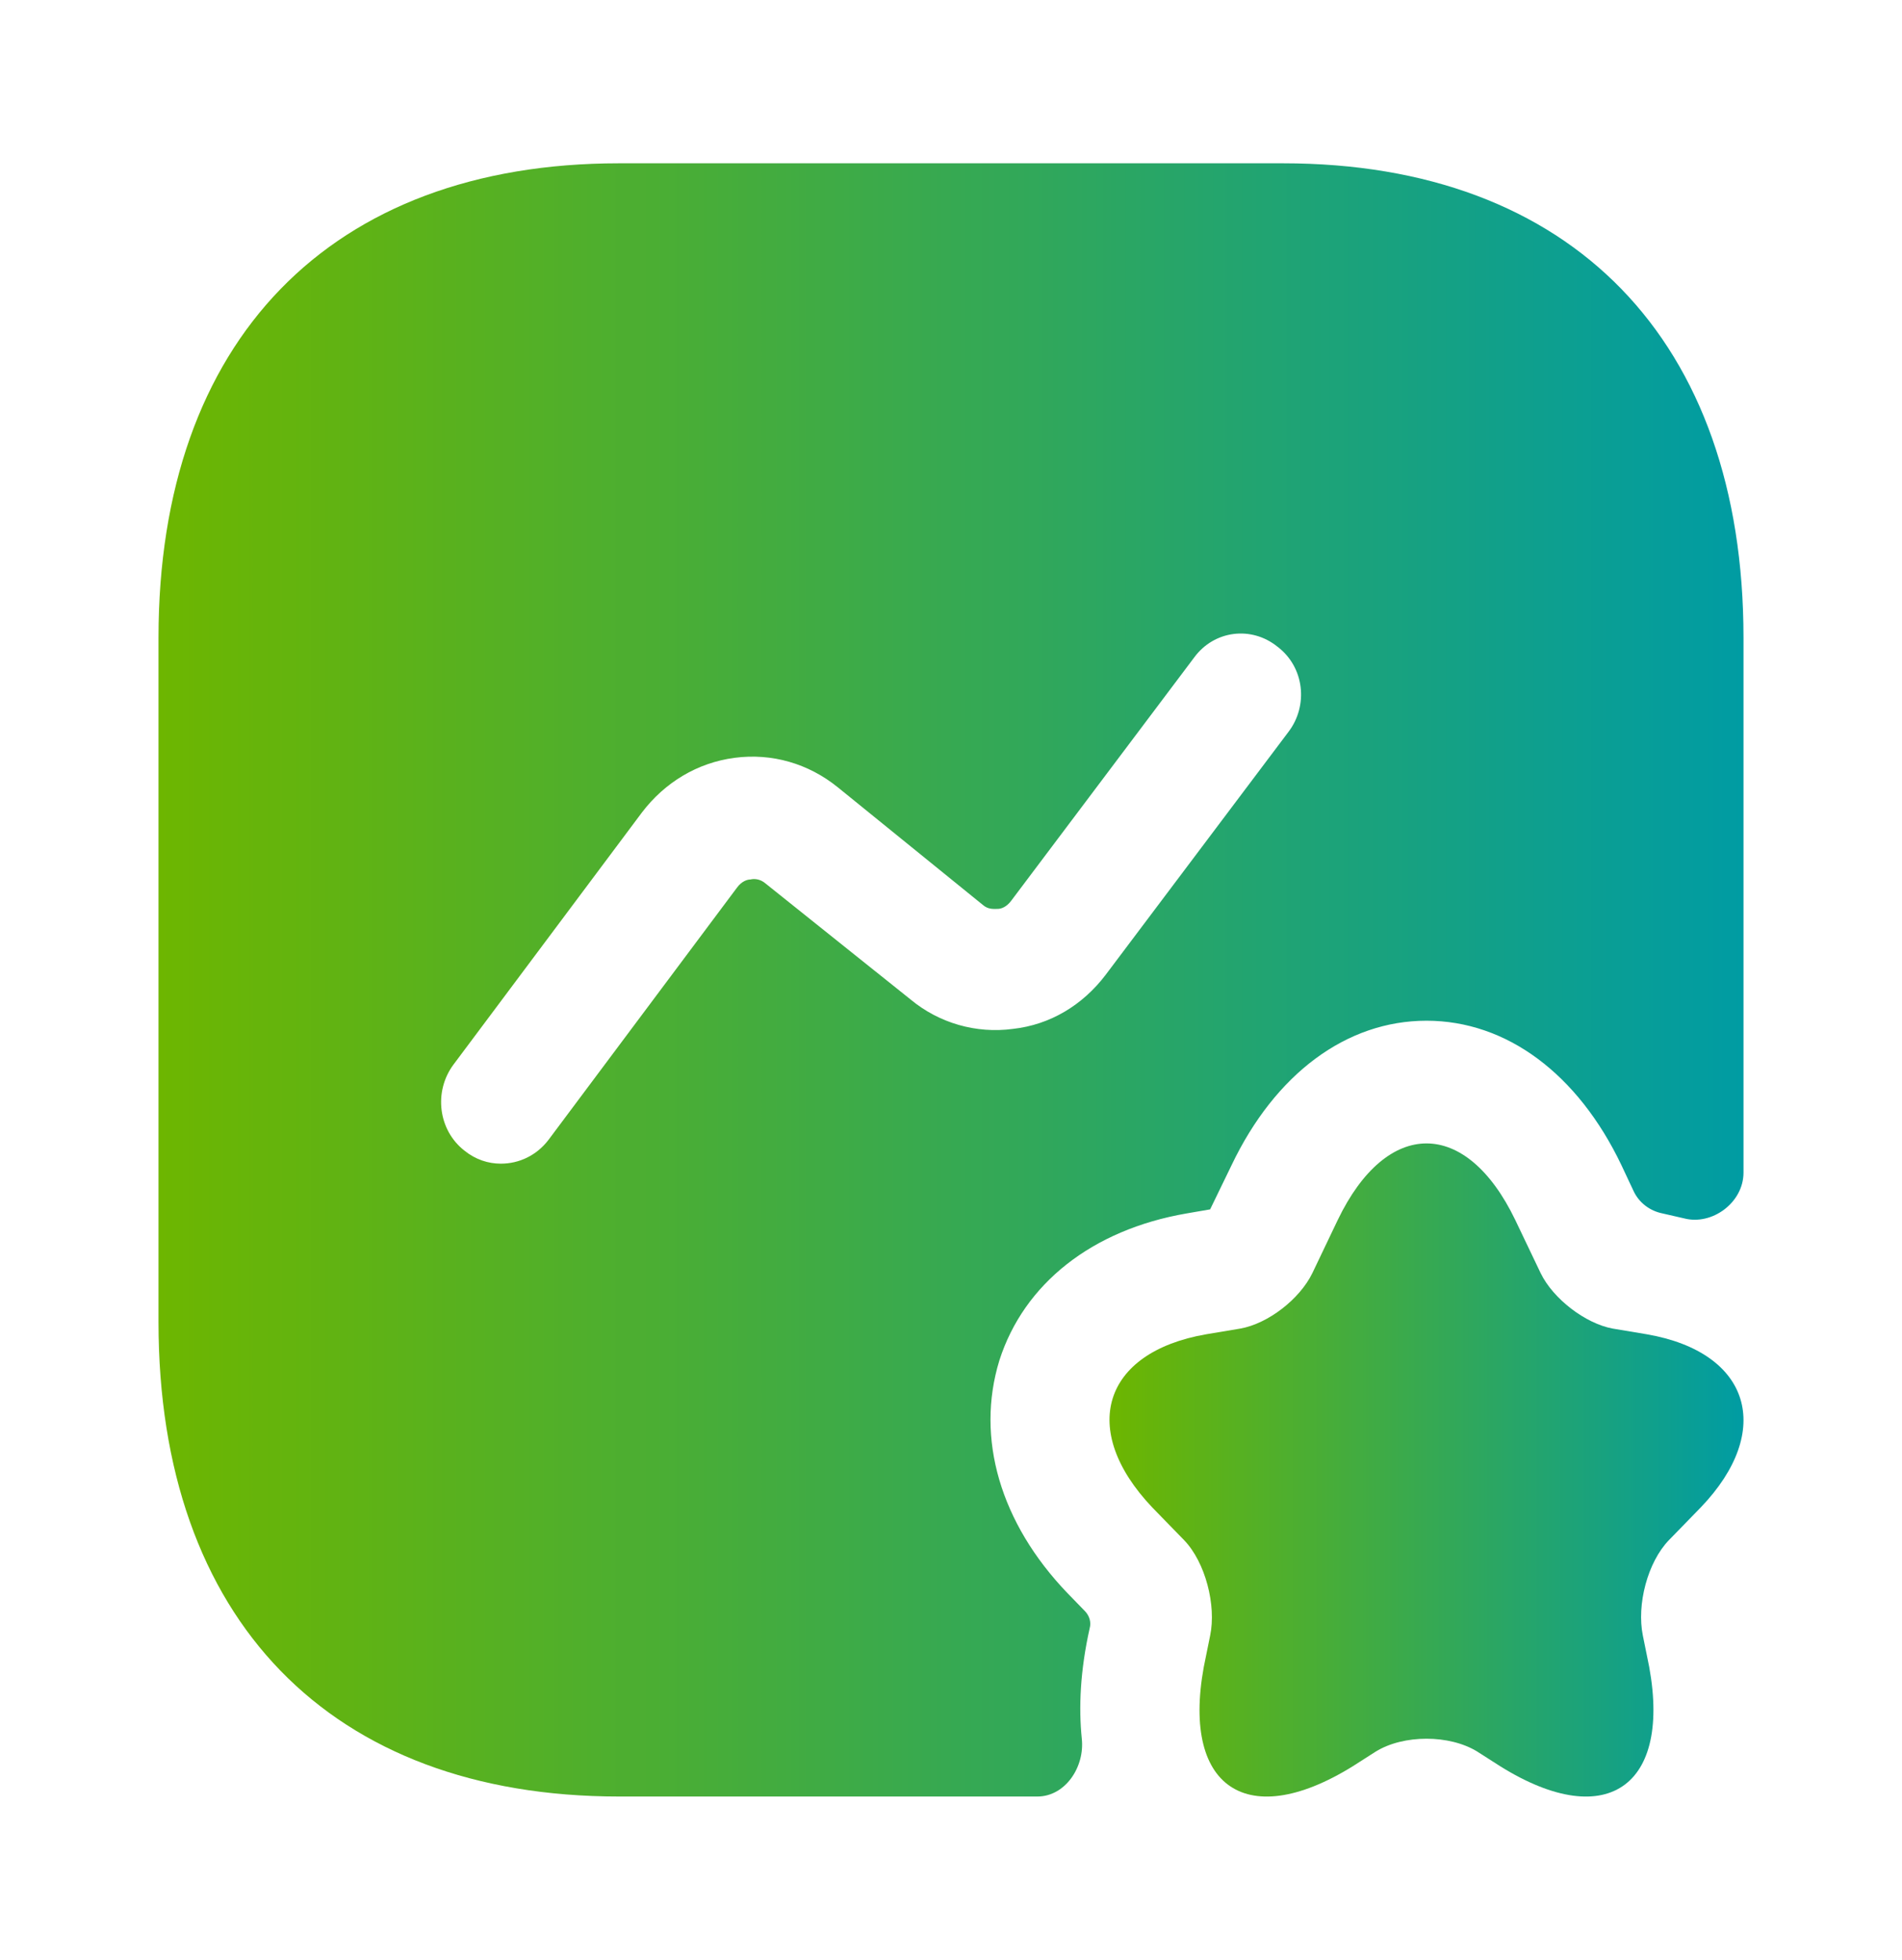 <svg width="33" height="34" viewBox="0 0 33 34" fill="none" xmlns="http://www.w3.org/2000/svg">
<path d="M26.29 21.165L26.73 22.086C26.95 22.539 27.514 22.964 27.981 23.049L28.573 23.148C30.374 23.46 30.786 24.82 29.508 26.152L28.957 26.718C28.586 27.101 28.394 27.837 28.504 28.376L28.573 28.716C29.067 30.954 27.913 31.818 26.029 30.642L25.63 30.387C25.149 30.09 24.351 30.09 23.87 30.387L23.471 30.642C21.574 31.818 20.433 30.954 20.927 28.716L20.996 28.376C21.106 27.852 20.914 27.101 20.543 26.718L19.992 26.152C18.714 24.806 19.126 23.46 20.927 23.148L21.519 23.049C22 22.964 22.55 22.539 22.77 22.086L23.21 21.165C24.062 19.394 25.438 19.394 26.29 21.165Z" fill="url(#paint0_linear_17981_37137)"/>
<path d="M22.261 2.833H10.739C5.734 2.833 2.75 5.907 2.75 11.064V22.936C2.75 28.093 5.734 31.167 10.739 31.167H17.999C18.48 31.167 18.824 30.657 18.769 30.161C18.714 29.622 18.741 28.985 18.906 28.248C18.934 28.149 18.906 28.036 18.824 27.951L18.521 27.639C17.352 26.421 16.926 24.948 17.339 23.602C17.765 22.27 18.948 21.335 20.584 21.052L20.996 20.981L21.367 20.216C22.124 18.629 23.361 17.708 24.75 17.708C26.139 17.708 27.376 18.629 28.133 20.216L28.339 20.655C28.435 20.867 28.628 21.009 28.848 21.052C28.971 21.08 29.095 21.108 29.219 21.137C29.7 21.264 30.25 20.867 30.25 20.343V11.064C30.25 5.907 27.266 2.833 22.261 2.833ZM22.358 12.693L19.181 16.915C18.782 17.439 18.219 17.779 17.573 17.85C16.94 17.935 16.294 17.751 15.799 17.34L13.283 15.328C13.186 15.243 13.076 15.243 13.021 15.258C12.966 15.258 12.87 15.286 12.787 15.399L9.515 19.777C9.309 20.046 9.006 20.188 8.69 20.188C8.47 20.188 8.25 20.117 8.057 19.961C7.604 19.607 7.521 18.941 7.865 18.473L11.137 14.096C11.536 13.572 12.1 13.232 12.746 13.147C13.393 13.062 14.025 13.246 14.534 13.657L17.05 15.697C17.146 15.782 17.242 15.768 17.311 15.768C17.366 15.768 17.462 15.739 17.545 15.626L20.721 11.404C21.065 10.937 21.711 10.852 22.165 11.22C22.633 11.574 22.701 12.24 22.358 12.693Z" fill="url(#paint1_linear_17981_37137)"/>
<defs>
<linearGradient id="paint0_linear_17981_37137" x1="30.25" y1="25.503" x2="19.25" y2="25.503" gradientUnits="userSpaceOnUse">
<stop stop-color="#009CA3"/>
<stop offset="1" stop-color="#6DB600"/>
</linearGradient>
<linearGradient id="paint1_linear_17981_37137" x1="30.25" y1="17" x2="2.75" y2="17" gradientUnits="userSpaceOnUse">
<stop stop-color="#009CA3"/>
<stop offset="1" stop-color="#6DB600"/>
</linearGradient>
</defs>
</svg>

